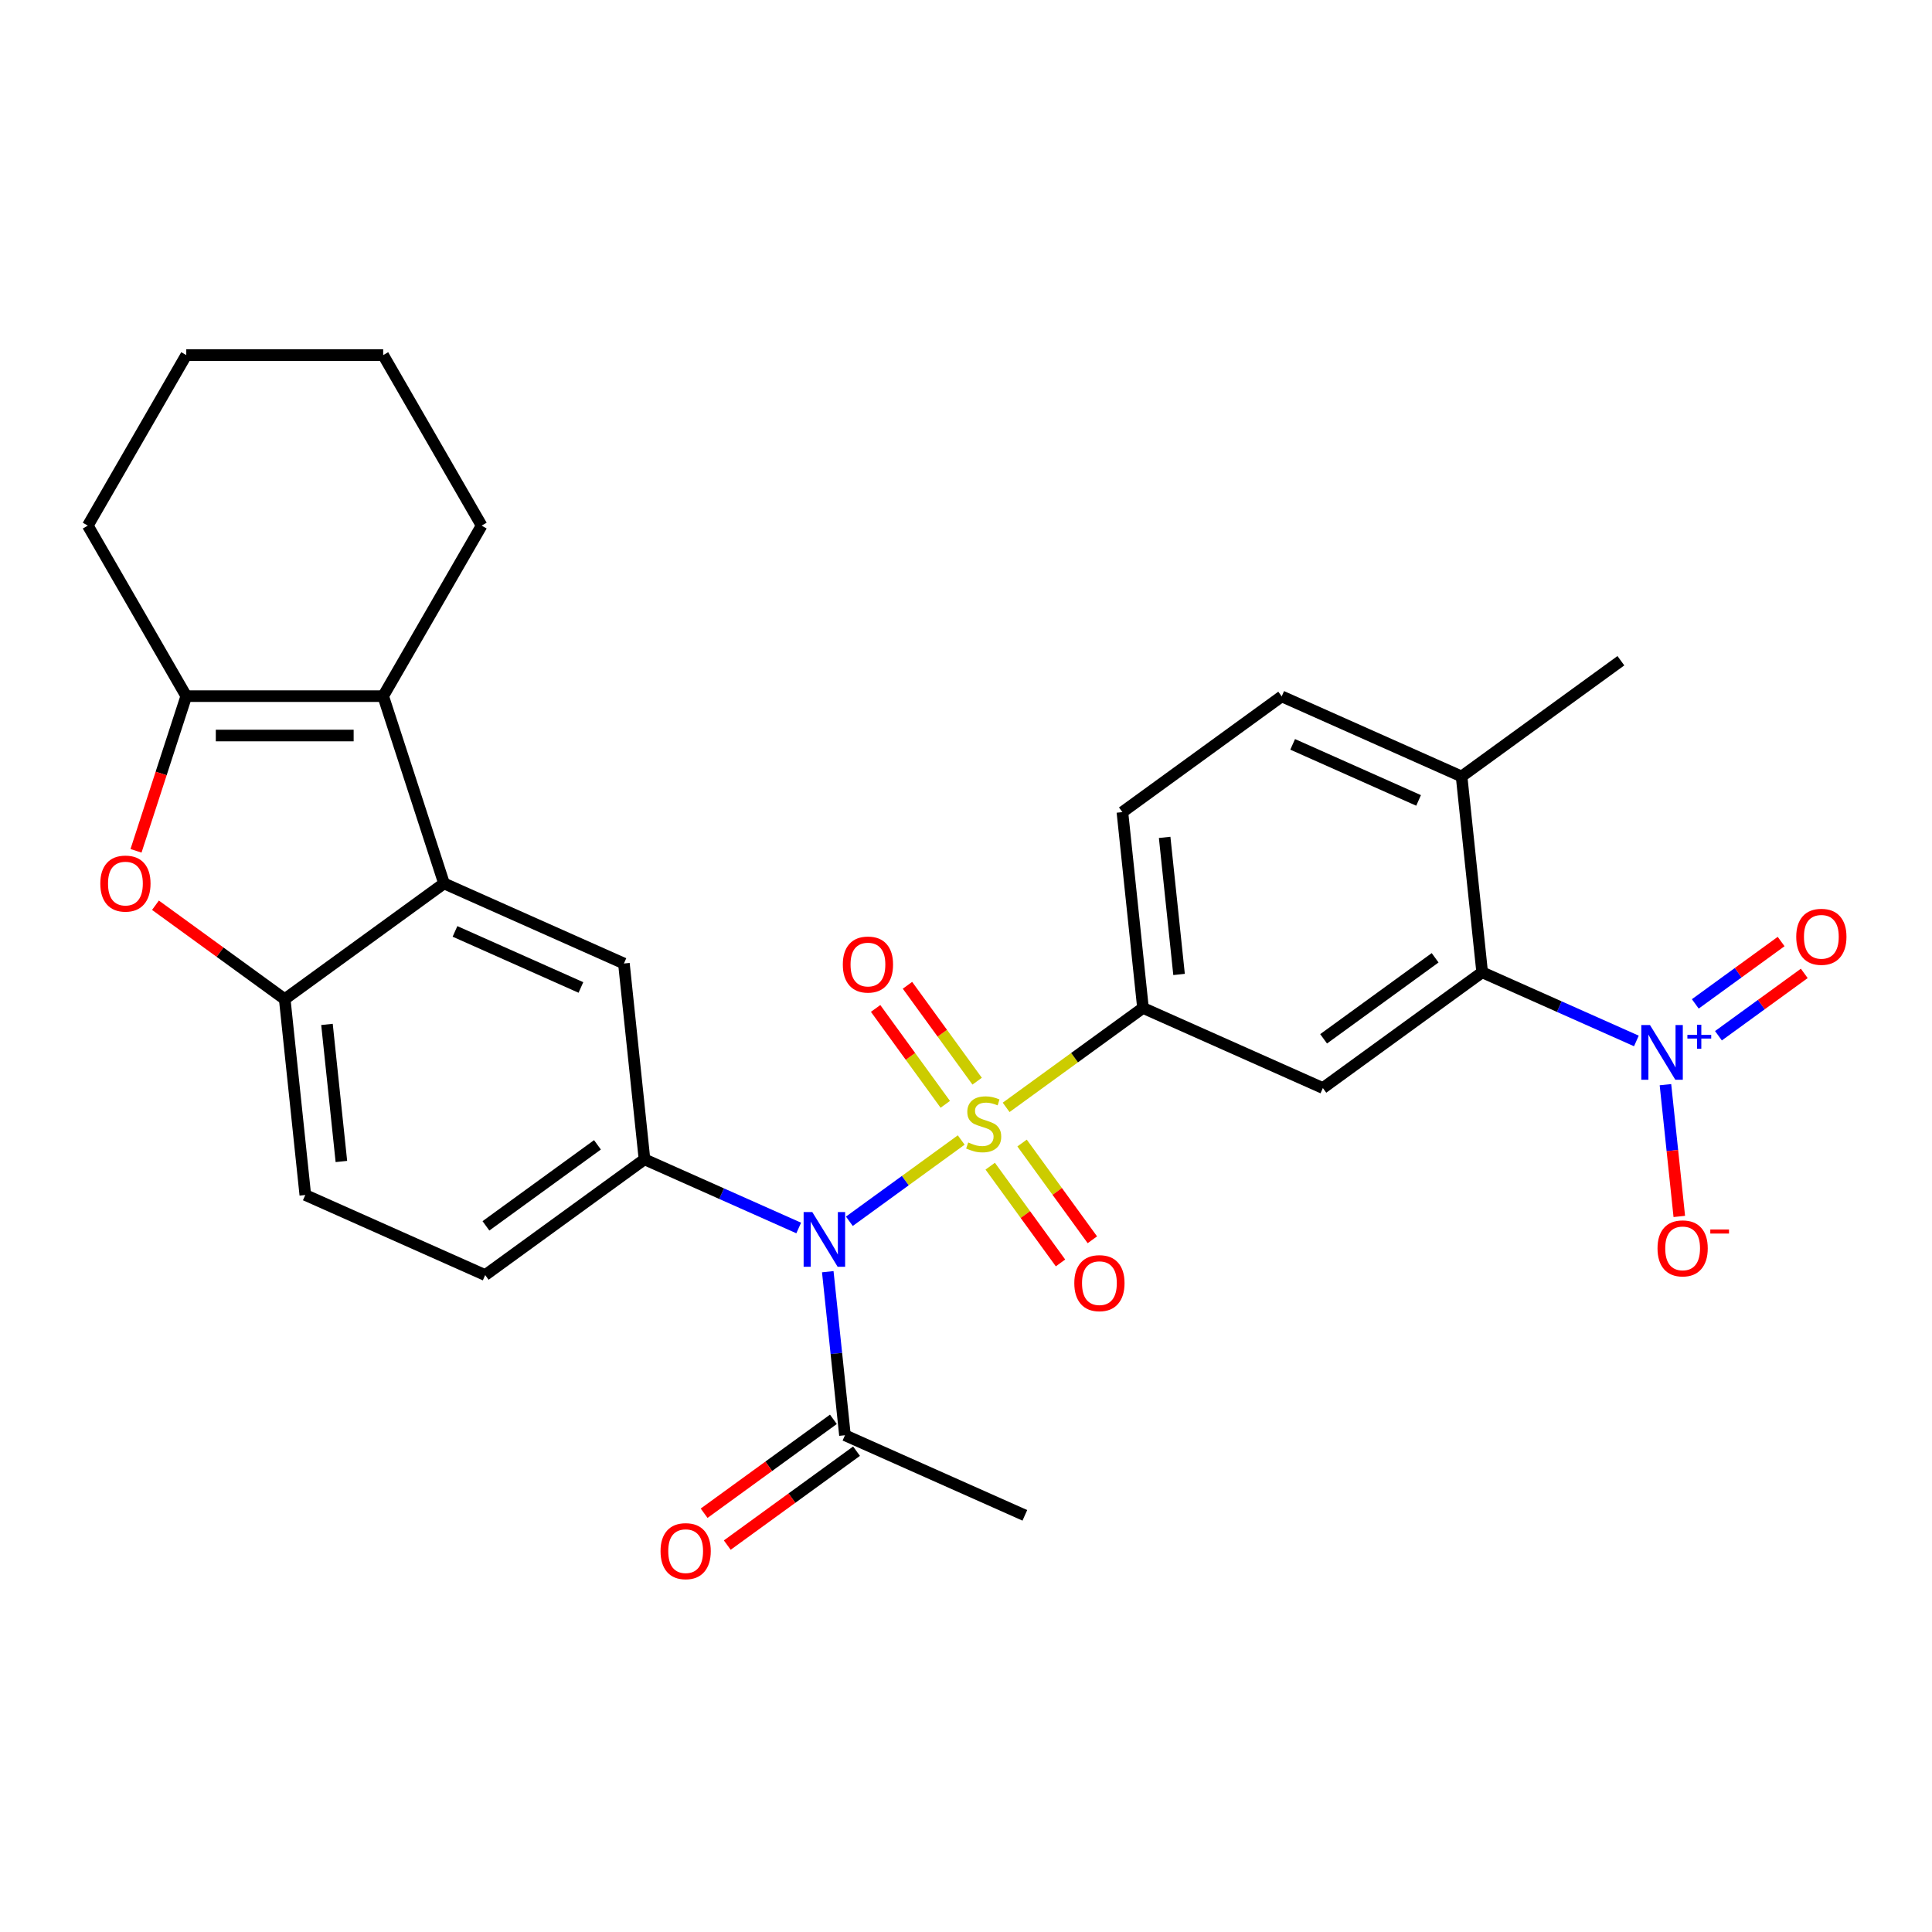 <?xml version='1.0' encoding='iso-8859-1'?>
<svg version='1.1' baseProfile='full'
              xmlns='http://www.w3.org/2000/svg'
                      xmlns:rdkit='http://www.rdkit.org/xml'
                      xmlns:xlink='http://www.w3.org/1999/xlink'
                  xml:space='preserve'
width='1000px' height='1000px' viewBox='0 0 1000 1000'>
<!-- END OF HEADER -->
<rect style='opacity:1.0;fill:#FFFFFF;stroke:none' width='1000' height='1000' x='0' y='0'> </rect>
<path class='bond-0' d='M 497.523,590.065 L 468.574,611.097' style='fill:none;fill-rule:evenodd;stroke:#CCCC00;stroke-width:6px;stroke-linecap:butt;stroke-linejoin:miter;stroke-opacity:1' />
<path class='bond-0' d='M 468.574,611.097 L 439.625,632.13' style='fill:none;fill-rule:evenodd;stroke:#0000FF;stroke-width:6px;stroke-linecap:butt;stroke-linejoin:miter;stroke-opacity:1' />
<path class='bond-6' d='M 520.779,573.168 L 556.192,547.439' style='fill:none;fill-rule:evenodd;stroke:#CCCC00;stroke-width:6px;stroke-linecap:butt;stroke-linejoin:miter;stroke-opacity:1' />
<path class='bond-6' d='M 556.192,547.439 L 591.605,521.71' style='fill:none;fill-rule:evenodd;stroke:#000000;stroke-width:6px;stroke-linecap:butt;stroke-linejoin:miter;stroke-opacity:1' />
<path class='bond-13' d='M 505.768,559.621 L 487.737,534.803' style='fill:none;fill-rule:evenodd;stroke:#CCCC00;stroke-width:6px;stroke-linecap:butt;stroke-linejoin:miter;stroke-opacity:1' />
<path class='bond-13' d='M 487.737,534.803 L 469.706,509.985' style='fill:none;fill-rule:evenodd;stroke:#FF0000;stroke-width:6px;stroke-linecap:butt;stroke-linejoin:miter;stroke-opacity:1' />
<path class='bond-13' d='M 489.278,571.602 L 471.246,546.784' style='fill:none;fill-rule:evenodd;stroke:#CCCC00;stroke-width:6px;stroke-linecap:butt;stroke-linejoin:miter;stroke-opacity:1' />
<path class='bond-13' d='M 471.246,546.784 L 453.215,521.966' style='fill:none;fill-rule:evenodd;stroke:#FF0000;stroke-width:6px;stroke-linecap:butt;stroke-linejoin:miter;stroke-opacity:1' />
<path class='bond-14' d='M 512.534,603.612 L 530.725,628.65' style='fill:none;fill-rule:evenodd;stroke:#CCCC00;stroke-width:6px;stroke-linecap:butt;stroke-linejoin:miter;stroke-opacity:1' />
<path class='bond-14' d='M 530.725,628.65 L 548.916,653.688' style='fill:none;fill-rule:evenodd;stroke:#FF0000;stroke-width:6px;stroke-linecap:butt;stroke-linejoin:miter;stroke-opacity:1' />
<path class='bond-14' d='M 529.024,591.63 L 547.216,616.668' style='fill:none;fill-rule:evenodd;stroke:#CCCC00;stroke-width:6px;stroke-linecap:butt;stroke-linejoin:miter;stroke-opacity:1' />
<path class='bond-14' d='M 547.216,616.668 L 565.407,641.707' style='fill:none;fill-rule:evenodd;stroke:#FF0000;stroke-width:6px;stroke-linecap:butt;stroke-linejoin:miter;stroke-opacity:1' />
<path class='bond-5' d='M 413.409,635.607 L 373.499,617.838' style='fill:none;fill-rule:evenodd;stroke:#0000FF;stroke-width:6px;stroke-linecap:butt;stroke-linejoin:miter;stroke-opacity:1' />
<path class='bond-5' d='M 373.499,617.838 L 333.589,600.069' style='fill:none;fill-rule:evenodd;stroke:#000000;stroke-width:6px;stroke-linecap:butt;stroke-linejoin:miter;stroke-opacity:1' />
<path class='bond-12' d='M 428.453,658.231 L 432.902,700.557' style='fill:none;fill-rule:evenodd;stroke:#0000FF;stroke-width:6px;stroke-linecap:butt;stroke-linejoin:miter;stroke-opacity:1' />
<path class='bond-12' d='M 432.902,700.557 L 437.35,742.884' style='fill:none;fill-rule:evenodd;stroke:#000000;stroke-width:6px;stroke-linecap:butt;stroke-linejoin:miter;stroke-opacity:1' />
<path class='bond-1' d='M 846.987,538.796 L 807.077,521.027' style='fill:none;fill-rule:evenodd;stroke:#0000FF;stroke-width:6px;stroke-linecap:butt;stroke-linejoin:miter;stroke-opacity:1' />
<path class='bond-1' d='M 807.077,521.027 L 767.167,503.258' style='fill:none;fill-rule:evenodd;stroke:#000000;stroke-width:6px;stroke-linecap:butt;stroke-linejoin:miter;stroke-opacity:1' />
<path class='bond-15' d='M 862.031,561.42 L 865.615,595.522' style='fill:none;fill-rule:evenodd;stroke:#0000FF;stroke-width:6px;stroke-linecap:butt;stroke-linejoin:miter;stroke-opacity:1' />
<path class='bond-15' d='M 865.615,595.522 L 869.2,629.625' style='fill:none;fill-rule:evenodd;stroke:#FF0000;stroke-width:6px;stroke-linecap:butt;stroke-linejoin:miter;stroke-opacity:1' />
<path class='bond-16' d='M 889.467,536.1 L 911.678,519.963' style='fill:none;fill-rule:evenodd;stroke:#0000FF;stroke-width:6px;stroke-linecap:butt;stroke-linejoin:miter;stroke-opacity:1' />
<path class='bond-16' d='M 911.678,519.963 L 933.889,503.826' style='fill:none;fill-rule:evenodd;stroke:#FF0000;stroke-width:6px;stroke-linecap:butt;stroke-linejoin:miter;stroke-opacity:1' />
<path class='bond-16' d='M 877.486,519.61 L 899.697,503.472' style='fill:none;fill-rule:evenodd;stroke:#0000FF;stroke-width:6px;stroke-linecap:butt;stroke-linejoin:miter;stroke-opacity:1' />
<path class='bond-16' d='M 899.697,503.472 L 921.908,487.335' style='fill:none;fill-rule:evenodd;stroke:#FF0000;stroke-width:6px;stroke-linecap:butt;stroke-linejoin:miter;stroke-opacity:1' />
<path class='bond-2' d='M 229.828,457.254 L 322.936,498.708' style='fill:none;fill-rule:evenodd;stroke:#000000;stroke-width:6px;stroke-linecap:butt;stroke-linejoin:miter;stroke-opacity:1' />
<path class='bond-2' d='M 235.503,482.093 L 300.679,511.111' style='fill:none;fill-rule:evenodd;stroke:#000000;stroke-width:6px;stroke-linecap:butt;stroke-linejoin:miter;stroke-opacity:1' />
<path class='bond-3' d='M 229.828,457.254 L 198.333,360.323' style='fill:none;fill-rule:evenodd;stroke:#000000;stroke-width:6px;stroke-linecap:butt;stroke-linejoin:miter;stroke-opacity:1' />
<path class='bond-30' d='M 229.828,457.254 L 147.374,517.16' style='fill:none;fill-rule:evenodd;stroke:#000000;stroke-width:6px;stroke-linecap:butt;stroke-linejoin:miter;stroke-opacity:1' />
<path class='bond-4' d='M 198.333,360.323 L 96.414,360.323' style='fill:none;fill-rule:evenodd;stroke:#000000;stroke-width:6px;stroke-linecap:butt;stroke-linejoin:miter;stroke-opacity:1' />
<path class='bond-4' d='M 183.045,380.707 L 111.702,380.707' style='fill:none;fill-rule:evenodd;stroke:#000000;stroke-width:6px;stroke-linecap:butt;stroke-linejoin:miter;stroke-opacity:1' />
<path class='bond-23' d='M 198.333,360.323 L 249.293,272.058' style='fill:none;fill-rule:evenodd;stroke:#000000;stroke-width:6px;stroke-linecap:butt;stroke-linejoin:miter;stroke-opacity:1' />
<path class='bond-24' d='M 96.414,360.323 L 45.455,272.058' style='fill:none;fill-rule:evenodd;stroke:#000000;stroke-width:6px;stroke-linecap:butt;stroke-linejoin:miter;stroke-opacity:1' />
<path class='bond-31' d='M 96.414,360.323 L 83.407,400.354' style='fill:none;fill-rule:evenodd;stroke:#000000;stroke-width:6px;stroke-linecap:butt;stroke-linejoin:miter;stroke-opacity:1' />
<path class='bond-31' d='M 83.407,400.354 L 70.4,440.386' style='fill:none;fill-rule:evenodd;stroke:#FF0000;stroke-width:6px;stroke-linecap:butt;stroke-linejoin:miter;stroke-opacity:1' />
<path class='bond-11' d='M 333.589,600.069 L 322.936,498.708' style='fill:none;fill-rule:evenodd;stroke:#000000;stroke-width:6px;stroke-linecap:butt;stroke-linejoin:miter;stroke-opacity:1' />
<path class='bond-18' d='M 333.589,600.069 L 251.135,659.975' style='fill:none;fill-rule:evenodd;stroke:#000000;stroke-width:6px;stroke-linecap:butt;stroke-linejoin:miter;stroke-opacity:1' />
<path class='bond-18' d='M 309.24,592.564 L 251.522,634.498' style='fill:none;fill-rule:evenodd;stroke:#000000;stroke-width:6px;stroke-linecap:butt;stroke-linejoin:miter;stroke-opacity:1' />
<path class='bond-9' d='M 591.605,521.71 L 684.713,563.164' style='fill:none;fill-rule:evenodd;stroke:#000000;stroke-width:6px;stroke-linecap:butt;stroke-linejoin:miter;stroke-opacity:1' />
<path class='bond-19' d='M 591.605,521.71 L 580.952,420.349' style='fill:none;fill-rule:evenodd;stroke:#000000;stroke-width:6px;stroke-linecap:butt;stroke-linejoin:miter;stroke-opacity:1' />
<path class='bond-19' d='M 610.279,504.375 L 602.822,433.423' style='fill:none;fill-rule:evenodd;stroke:#000000;stroke-width:6px;stroke-linecap:butt;stroke-linejoin:miter;stroke-opacity:1' />
<path class='bond-7' d='M 80.467,468.55 L 113.92,492.855' style='fill:none;fill-rule:evenodd;stroke:#FF0000;stroke-width:6px;stroke-linecap:butt;stroke-linejoin:miter;stroke-opacity:1' />
<path class='bond-7' d='M 113.92,492.855 L 147.374,517.16' style='fill:none;fill-rule:evenodd;stroke:#000000;stroke-width:6px;stroke-linecap:butt;stroke-linejoin:miter;stroke-opacity:1' />
<path class='bond-8' d='M 767.167,503.258 L 684.713,563.164' style='fill:none;fill-rule:evenodd;stroke:#000000;stroke-width:6px;stroke-linecap:butt;stroke-linejoin:miter;stroke-opacity:1' />
<path class='bond-8' d='M 742.818,495.753 L 685.1,537.687' style='fill:none;fill-rule:evenodd;stroke:#000000;stroke-width:6px;stroke-linecap:butt;stroke-linejoin:miter;stroke-opacity:1' />
<path class='bond-29' d='M 767.167,503.258 L 756.514,401.897' style='fill:none;fill-rule:evenodd;stroke:#000000;stroke-width:6px;stroke-linecap:butt;stroke-linejoin:miter;stroke-opacity:1' />
<path class='bond-10' d='M 147.374,517.16 L 158.027,618.521' style='fill:none;fill-rule:evenodd;stroke:#000000;stroke-width:6px;stroke-linecap:butt;stroke-linejoin:miter;stroke-opacity:1' />
<path class='bond-10' d='M 169.244,530.234 L 176.701,601.186' style='fill:none;fill-rule:evenodd;stroke:#000000;stroke-width:6px;stroke-linecap:butt;stroke-linejoin:miter;stroke-opacity:1' />
<path class='bond-21' d='M 431.36,734.638 L 397.906,758.943' style='fill:none;fill-rule:evenodd;stroke:#000000;stroke-width:6px;stroke-linecap:butt;stroke-linejoin:miter;stroke-opacity:1' />
<path class='bond-21' d='M 397.906,758.943 L 364.453,783.248' style='fill:none;fill-rule:evenodd;stroke:#FF0000;stroke-width:6px;stroke-linecap:butt;stroke-linejoin:miter;stroke-opacity:1' />
<path class='bond-21' d='M 443.341,751.129 L 409.888,775.434' style='fill:none;fill-rule:evenodd;stroke:#000000;stroke-width:6px;stroke-linecap:butt;stroke-linejoin:miter;stroke-opacity:1' />
<path class='bond-21' d='M 409.888,775.434 L 376.435,799.739' style='fill:none;fill-rule:evenodd;stroke:#FF0000;stroke-width:6px;stroke-linecap:butt;stroke-linejoin:miter;stroke-opacity:1' />
<path class='bond-25' d='M 437.35,742.884 L 530.458,784.338' style='fill:none;fill-rule:evenodd;stroke:#000000;stroke-width:6px;stroke-linecap:butt;stroke-linejoin:miter;stroke-opacity:1' />
<path class='bond-17' d='M 756.514,401.897 L 663.406,360.443' style='fill:none;fill-rule:evenodd;stroke:#000000;stroke-width:6px;stroke-linecap:butt;stroke-linejoin:miter;stroke-opacity:1' />
<path class='bond-17' d='M 734.257,414.3 L 669.081,385.282' style='fill:none;fill-rule:evenodd;stroke:#000000;stroke-width:6px;stroke-linecap:butt;stroke-linejoin:miter;stroke-opacity:1' />
<path class='bond-26' d='M 756.514,401.897 L 838.968,341.99' style='fill:none;fill-rule:evenodd;stroke:#000000;stroke-width:6px;stroke-linecap:butt;stroke-linejoin:miter;stroke-opacity:1' />
<path class='bond-20' d='M 251.135,659.975 L 158.027,618.521' style='fill:none;fill-rule:evenodd;stroke:#000000;stroke-width:6px;stroke-linecap:butt;stroke-linejoin:miter;stroke-opacity:1' />
<path class='bond-22' d='M 580.952,420.349 L 663.406,360.443' style='fill:none;fill-rule:evenodd;stroke:#000000;stroke-width:6px;stroke-linecap:butt;stroke-linejoin:miter;stroke-opacity:1' />
<path class='bond-27' d='M 249.293,272.058 L 198.333,183.794' style='fill:none;fill-rule:evenodd;stroke:#000000;stroke-width:6px;stroke-linecap:butt;stroke-linejoin:miter;stroke-opacity:1' />
<path class='bond-32' d='M 45.455,272.058 L 96.414,183.794' style='fill:none;fill-rule:evenodd;stroke:#000000;stroke-width:6px;stroke-linecap:butt;stroke-linejoin:miter;stroke-opacity:1' />
<path class='bond-28' d='M 198.333,183.794 L 96.414,183.794' style='fill:none;fill-rule:evenodd;stroke:#000000;stroke-width:6px;stroke-linecap:butt;stroke-linejoin:miter;stroke-opacity:1' />
<path  class='atom-0' d='M 501.151 591.336
Q 501.471 591.456, 502.791 592.016
Q 504.111 592.576, 505.551 592.936
Q 507.031 593.256, 508.471 593.256
Q 511.151 593.256, 512.711 591.976
Q 514.271 590.656, 514.271 588.376
Q 514.271 586.816, 513.471 585.856
Q 512.711 584.896, 511.511 584.376
Q 510.311 583.856, 508.311 583.256
Q 505.791 582.496, 504.271 581.776
Q 502.791 581.056, 501.711 579.536
Q 500.671 578.016, 500.671 575.456
Q 500.671 571.896, 503.071 569.696
Q 505.511 567.496, 510.311 567.496
Q 513.591 567.496, 517.311 569.056
L 516.391 572.136
Q 512.991 570.736, 510.431 570.736
Q 507.671 570.736, 506.151 571.896
Q 504.631 573.016, 504.671 574.976
Q 504.671 576.496, 505.431 577.416
Q 506.231 578.336, 507.351 578.856
Q 508.511 579.376, 510.431 579.976
Q 512.991 580.776, 514.511 581.576
Q 516.031 582.376, 517.111 584.016
Q 518.231 585.616, 518.231 588.376
Q 518.231 592.296, 515.591 594.416
Q 512.991 596.496, 508.631 596.496
Q 506.111 596.496, 504.191 595.936
Q 502.311 595.416, 500.071 594.496
L 501.151 591.336
' fill='#CCCC00'/>
<path  class='atom-1' d='M 420.437 627.363
L 429.717 642.363
Q 430.637 643.843, 432.117 646.523
Q 433.597 649.203, 433.677 649.363
L 433.677 627.363
L 437.437 627.363
L 437.437 655.683
L 433.557 655.683
L 423.597 639.283
Q 422.437 637.363, 421.197 635.163
Q 419.997 632.963, 419.637 632.283
L 419.637 655.683
L 415.957 655.683
L 415.957 627.363
L 420.437 627.363
' fill='#0000FF'/>
<path  class='atom-2' d='M 854.015 530.552
L 863.295 545.552
Q 864.215 547.032, 865.695 549.712
Q 867.175 552.392, 867.255 552.552
L 867.255 530.552
L 871.015 530.552
L 871.015 558.872
L 867.135 558.872
L 857.175 542.472
Q 856.015 540.552, 854.775 538.352
Q 853.575 536.152, 853.215 535.472
L 853.215 558.872
L 849.535 558.872
L 849.535 530.552
L 854.015 530.552
' fill='#0000FF'/>
<path  class='atom-2' d='M 873.391 535.657
L 878.381 535.657
L 878.381 530.403
L 880.598 530.403
L 880.598 535.657
L 885.72 535.657
L 885.72 537.557
L 880.598 537.557
L 880.598 542.837
L 878.381 542.837
L 878.381 537.557
L 873.391 537.557
L 873.391 535.657
' fill='#0000FF'/>
<path  class='atom-8' d='M 51.919 457.334
Q 51.919 450.534, 55.279 446.734
Q 58.639 442.934, 64.919 442.934
Q 71.199 442.934, 74.559 446.734
Q 77.919 450.534, 77.919 457.334
Q 77.919 464.214, 74.519 468.134
Q 71.119 472.014, 64.919 472.014
Q 58.679 472.014, 55.279 468.134
Q 51.919 464.254, 51.919 457.334
M 64.919 468.814
Q 69.239 468.814, 71.559 465.934
Q 73.919 463.014, 73.919 457.334
Q 73.919 451.774, 71.559 448.974
Q 69.239 446.134, 64.919 446.134
Q 60.599 446.134, 58.239 448.934
Q 55.919 451.734, 55.919 457.334
Q 55.919 463.054, 58.239 465.934
Q 60.599 468.814, 64.919 468.814
' fill='#FF0000'/>
<path  class='atom-14' d='M 436.244 499.242
Q 436.244 492.442, 439.604 488.642
Q 442.964 484.842, 449.244 484.842
Q 455.524 484.842, 458.884 488.642
Q 462.244 492.442, 462.244 499.242
Q 462.244 506.122, 458.844 510.042
Q 455.444 513.922, 449.244 513.922
Q 443.004 513.922, 439.604 510.042
Q 436.244 506.162, 436.244 499.242
M 449.244 510.722
Q 453.564 510.722, 455.884 507.842
Q 458.244 504.922, 458.244 499.242
Q 458.244 493.682, 455.884 490.882
Q 453.564 488.042, 449.244 488.042
Q 444.924 488.042, 442.564 490.842
Q 440.244 493.642, 440.244 499.242
Q 440.244 504.962, 442.564 507.842
Q 444.924 510.722, 449.244 510.722
' fill='#FF0000'/>
<path  class='atom-15' d='M 556.058 664.151
Q 556.058 657.351, 559.418 653.551
Q 562.778 649.751, 569.058 649.751
Q 575.338 649.751, 578.698 653.551
Q 582.058 657.351, 582.058 664.151
Q 582.058 671.031, 578.658 674.951
Q 575.258 678.831, 569.058 678.831
Q 562.818 678.831, 559.418 674.951
Q 556.058 671.071, 556.058 664.151
M 569.058 675.631
Q 573.378 675.631, 575.698 672.751
Q 578.058 669.831, 578.058 664.151
Q 578.058 658.591, 575.698 655.791
Q 573.378 652.951, 569.058 652.951
Q 564.738 652.951, 562.378 655.751
Q 560.058 658.551, 560.058 664.151
Q 560.058 669.871, 562.378 672.751
Q 564.738 675.631, 569.058 675.631
' fill='#FF0000'/>
<path  class='atom-16' d='M 857.928 646.153
Q 857.928 639.353, 861.288 635.553
Q 864.648 631.753, 870.928 631.753
Q 877.208 631.753, 880.568 635.553
Q 883.928 639.353, 883.928 646.153
Q 883.928 653.033, 880.528 656.953
Q 877.128 660.833, 870.928 660.833
Q 864.688 660.833, 861.288 656.953
Q 857.928 653.073, 857.928 646.153
M 870.928 657.633
Q 875.248 657.633, 877.568 654.753
Q 879.928 651.833, 879.928 646.153
Q 879.928 640.593, 877.568 637.793
Q 875.248 634.953, 870.928 634.953
Q 866.608 634.953, 864.248 637.753
Q 861.928 640.553, 861.928 646.153
Q 861.928 651.873, 864.248 654.753
Q 866.608 657.633, 870.928 657.633
' fill='#FF0000'/>
<path  class='atom-16' d='M 885.248 636.375
L 894.937 636.375
L 894.937 638.487
L 885.248 638.487
L 885.248 636.375
' fill='#FF0000'/>
<path  class='atom-17' d='M 929.729 484.885
Q 929.729 478.085, 933.089 474.285
Q 936.449 470.485, 942.729 470.485
Q 949.009 470.485, 952.369 474.285
Q 955.729 478.085, 955.729 484.885
Q 955.729 491.765, 952.329 495.685
Q 948.929 499.565, 942.729 499.565
Q 936.489 499.565, 933.089 495.685
Q 929.729 491.805, 929.729 484.885
M 942.729 496.365
Q 947.049 496.365, 949.369 493.485
Q 951.729 490.565, 951.729 484.885
Q 951.729 479.325, 949.369 476.525
Q 947.049 473.685, 942.729 473.685
Q 938.409 473.685, 936.049 476.485
Q 933.729 479.285, 933.729 484.885
Q 933.729 490.605, 936.049 493.485
Q 938.409 496.365, 942.729 496.365
' fill='#FF0000'/>
<path  class='atom-22' d='M 341.896 802.87
Q 341.896 796.07, 345.256 792.27
Q 348.616 788.47, 354.896 788.47
Q 361.176 788.47, 364.536 792.27
Q 367.896 796.07, 367.896 802.87
Q 367.896 809.75, 364.496 813.67
Q 361.096 817.55, 354.896 817.55
Q 348.656 817.55, 345.256 813.67
Q 341.896 809.79, 341.896 802.87
M 354.896 814.35
Q 359.216 814.35, 361.536 811.47
Q 363.896 808.55, 363.896 802.87
Q 363.896 797.31, 361.536 794.51
Q 359.216 791.67, 354.896 791.67
Q 350.576 791.67, 348.216 794.47
Q 345.896 797.27, 345.896 802.87
Q 345.896 808.59, 348.216 811.47
Q 350.576 814.35, 354.896 814.35
' fill='#FF0000'/>
</svg>
